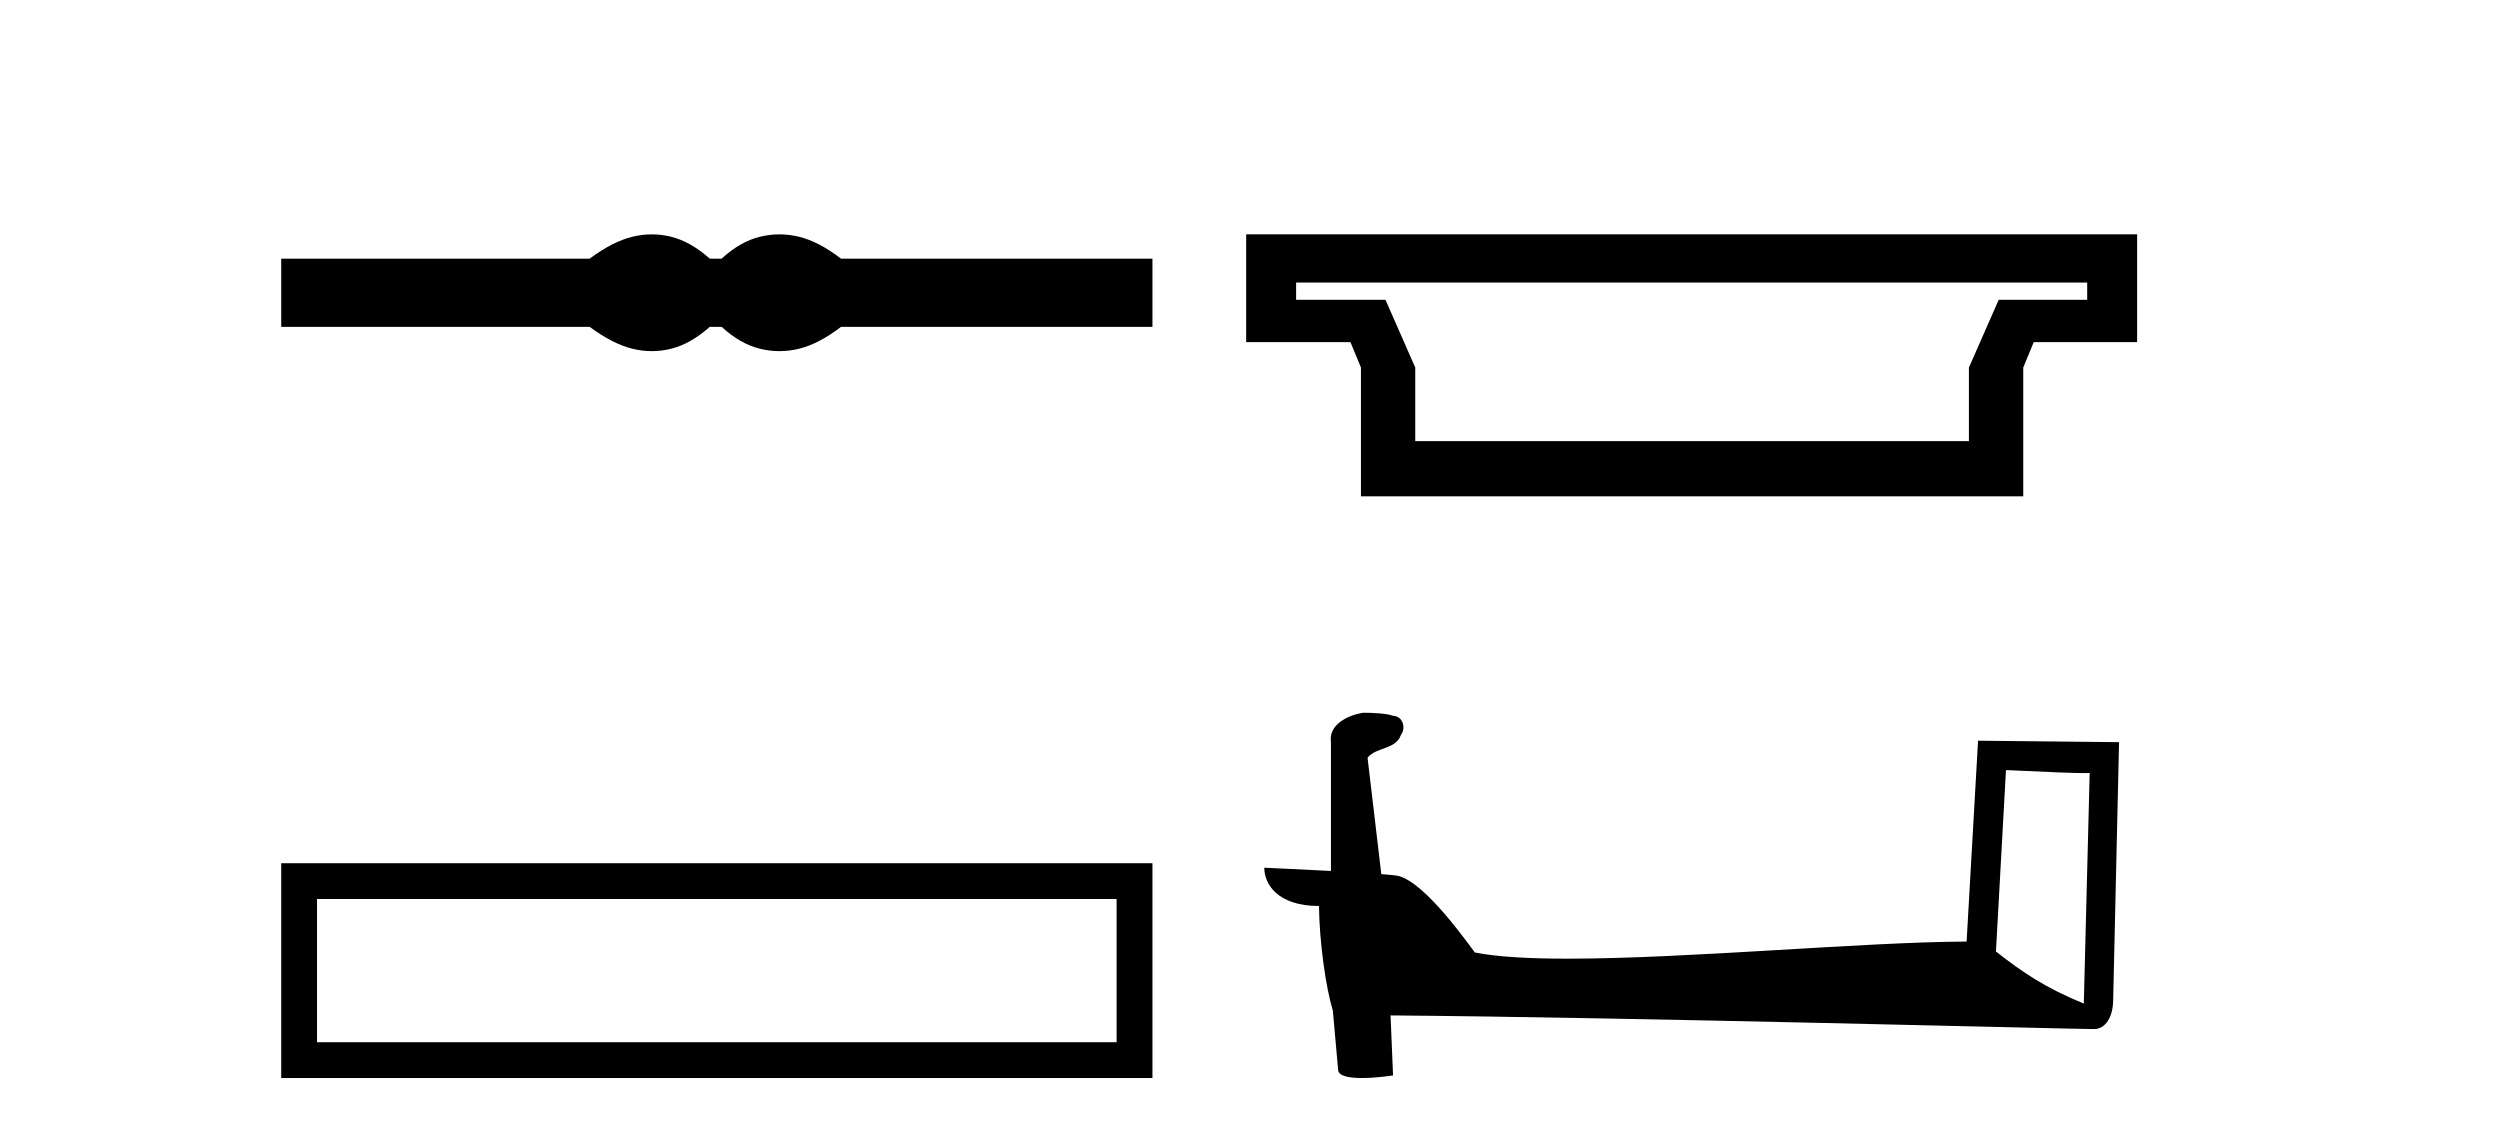 <?xml version='1.0' encoding='UTF-8' standalone='yes'?><svg xmlns='http://www.w3.org/2000/svg' xmlns:xlink='http://www.w3.org/1999/xlink' width='90.0' height='41.0' ><path d='M 23.467 8.437 C 23.233 8.437 22.999 8.466 22.763 8.524 C 22.291 8.639 21.78 8.902 21.228 9.311 L 10.124 9.311 L 10.124 11.767 L 21.228 11.767 C 21.78 12.176 22.291 12.438 22.763 12.554 C 22.999 12.612 23.233 12.641 23.467 12.641 C 23.701 12.641 23.933 12.612 24.164 12.554 C 24.627 12.438 25.09 12.176 25.552 11.767 L 25.979 11.767 C 26.424 12.176 26.883 12.438 27.354 12.554 C 27.59 12.612 27.826 12.641 28.061 12.641 C 28.297 12.641 28.533 12.612 28.769 12.554 C 29.24 12.438 29.743 12.176 30.277 11.767 L 41.488 11.767 L 41.488 9.311 L 30.277 9.311 C 29.743 8.902 29.24 8.639 28.769 8.524 C 28.533 8.466 28.297 8.437 28.061 8.437 C 27.826 8.437 27.59 8.466 27.354 8.524 C 26.883 8.639 26.424 8.902 25.979 9.311 L 25.552 9.311 C 25.09 8.902 24.627 8.639 24.164 8.524 C 23.933 8.466 23.701 8.437 23.467 8.437 Z' style='fill:#000000;stroke:none' /><path d='M 10.124 31.076 L 10.124 38.809 L 41.488 38.809 L 41.488 31.076 L 10.124 31.076 M 40.198 32.364 L 40.198 37.52 L 11.413 37.52 L 11.413 32.364 L 40.198 32.364 Z' style='fill:#000000;stroke:none' /><path d='M 75.139 10.171 L 75.139 10.792 L 71.954 10.792 L 70.881 13.231 L 70.881 15.88 L 50.949 15.88 L 50.949 13.231 L 49.877 10.792 L 46.66 10.792 L 46.66 10.171 ZM 44.862 8.437 L 44.862 12.316 L 48.616 12.316 L 48.994 13.231 L 48.994 17.867 L 72.837 17.867 L 72.837 13.231 L 73.215 12.316 L 76.937 12.316 L 76.937 8.437 Z' style='fill:#000000;stroke:none' /><path d='M 72.215 27.723 C 73.804 27.8 74.681 27.832 75.058 27.832 C 75.135 27.832 75.191 27.831 75.228 27.828 L 75.228 27.828 L 75.017 36.128 C 73.653 35.572 72.812 35.009 71.854 34.253 L 72.215 27.723 ZM 49.14 25.659 C 49.095 25.659 49.062 25.66 49.047 25.661 C 48.521 25.758 47.822 26.078 47.914 26.723 C 47.914 28.267 47.914 29.811 47.914 31.355 C 46.885 31.301 45.828 31.253 45.514 31.238 L 45.514 31.238 C 45.514 31.82 45.984 32.616 47.483 32.616 C 47.499 33.929 47.729 35.537 47.975 36.358 C 47.976 36.357 47.978 36.356 47.98 36.355 L 48.172 38.506 C 48.172 38.744 48.58 38.809 49.025 38.809 C 49.561 38.809 50.15 38.715 50.15 38.715 L 50.06 36.555 L 50.06 36.555 C 58.494 36.621 74.588 37.047 75.386 37.047 C 75.799 37.047 76.074 36.605 76.074 35.989 L 76.286 26.718 L 71.21 26.665 L 70.798 33.897 C 67.12 33.908 60.766 34.512 56.446 34.512 C 55.073 34.512 53.906 34.451 53.096 34.29 C 52.932 34.093 51.347 31.783 50.339 31.533 C 50.259 31.513 50.023 31.491 49.727 31.468 C 49.563 30.07 49.397 28.673 49.232 27.276 C 49.548 26.887 50.249 26.993 50.435 26.454 C 50.626 26.201 50.496 25.779 50.151 25.769 C 49.932 25.682 49.372 25.659 49.14 25.659 Z' style='fill:#000000;stroke:none' /></svg>
